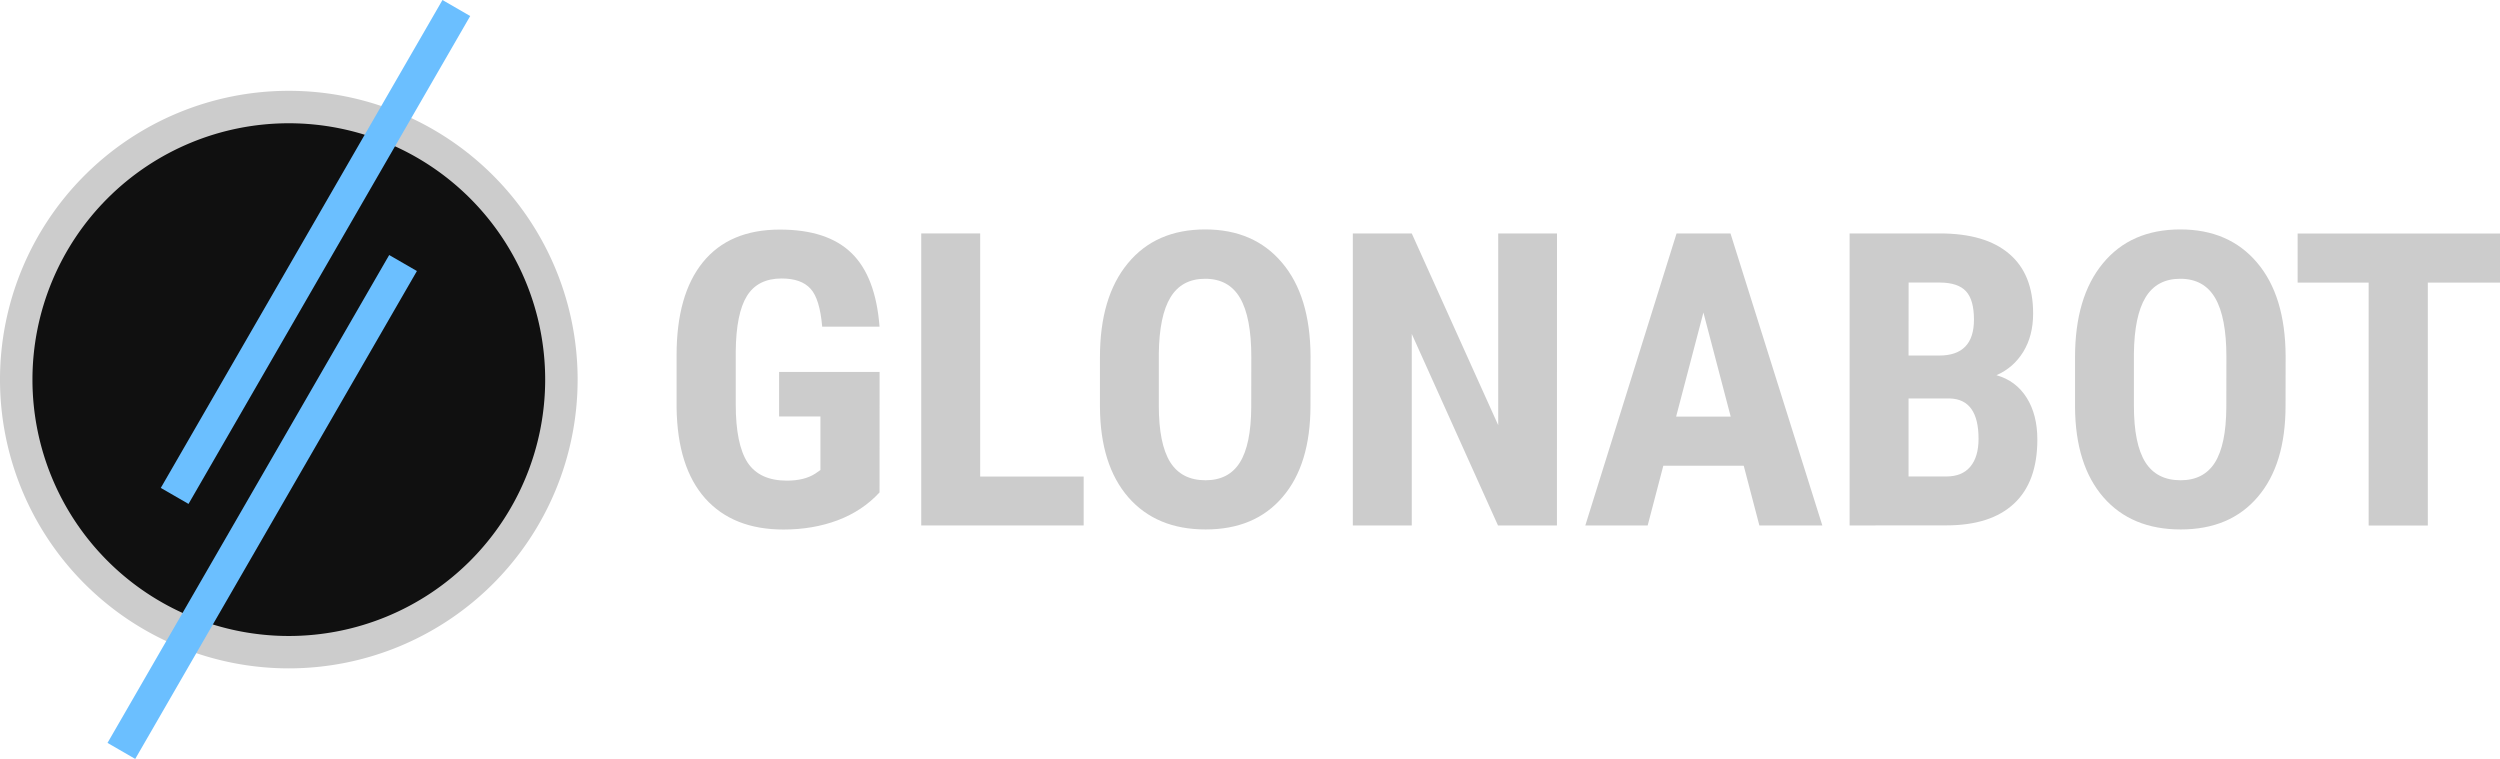 <svg width="34.356mm" height="10.429mm" version="1.1" viewBox="0 0 34.356 10.429" xmlns="http://www.w3.org/2000/svg">
 <g transform="translate(0 -3.7385e-5)" fill-rule="evenodd" stroke-linecap="square" stroke-linejoin="bevel">
  <path d="M 7.938,5.217 A 3.969,3.969 0 0 1 3.969,9.185 3.969,3.969 0 0 1 0,5.217 3.969,3.969 0 0 1 3.969,1.248 3.969,3.969 0 0 1 7.938,5.217 Z" fill="#ccc" stroke-width=".635" style="paint-order:stroke fill markers"/>
  <path d="m7.492 5.217a3.523 3.523 0 0 1-3.523 3.523 3.523 3.523 0 0 1-3.523-3.523 3.523 3.523 0 0 1 3.523-3.523 3.523 3.523 0 0 1 3.523 3.523z" fill="#101010" stroke-width=".722" style="paint-order:stroke fill markers"/>
  <g transform="translate(4.287,4.647)" fill="#6bbfff" stroke-width=".326">
   <path transform="rotate(30)" d="m-0.77-4.921h0.44v7.742h-0.44z" style="paint-order:stroke fill markers"/>
   <path transform="rotate(30)" d="m0.348-1.52h0.44v7.742h-0.44z" style="paint-order:stroke fill markers"/>
  </g>
 </g>
 <g transform="translate(0 -.036)" fill="#ccc" stroke-width=".265">
  <path d="m12.087 6.803q-0.234 0.254-0.576 0.383-0.339 0.127-0.744 0.127-0.692 0-1.075-0.427-0.383-0.43-0.394-1.248v-0.722q0-0.83 0.361-1.276 0.364-0.449 1.058-0.449 0.653 0 0.984 0.322 0.333 0.322 0.386 1.012h-0.788q-0.033-0.383-0.16-0.521-0.127-0.141-0.397-0.141-0.328 0-0.477 0.24t-0.154 0.763v0.728q0 0.548 0.163 0.799 0.165 0.248 0.54 0.248 0.24 0 0.389-0.096l0.072-0.05v-0.736h-0.568v-0.612h1.381z"/>
  <path d="m13.47 6.585h1.422v0.672h-2.232v-4.013h0.81z"/>
  <path d="m18.009 5.612q0 0.808-0.383 1.254-0.38 0.446-1.058 0.446-0.675 0-1.061-0.441-0.386-0.444-0.391-1.24v-0.686q0-0.827 0.383-1.29 0.383-0.466 1.064-0.466 0.67 0 1.056 0.458 0.386 0.455 0.391 1.279zm-0.813-0.672q0-0.543-0.154-0.808t-0.48-0.265q-0.322 0-0.477 0.256-0.154 0.254-0.16 0.774v0.714q0 0.526 0.157 0.777 0.157 0.248 0.485 0.248 0.317 0 0.471-0.243 0.154-0.245 0.157-0.758z"/>
  <path d="m21.396 7.257h-0.81l-1.185-2.632v2.632h-0.81v-4.013h0.81l1.188 2.635v-2.635h0.808z"/>
  <path d="m23.963 6.436h-1.105l-0.215 0.821h-0.857l1.254-4.013h0.741l1.262 4.013h-0.865zm-0.929-0.675h0.75l-0.375-1.43z"/>
  <path d="m25.418 7.257v-4.013h1.24q0.628 0 0.954 0.281 0.328 0.278 0.328 0.819 0 0.306-0.135 0.526-0.135 0.22-0.369 0.322 0.27 0.077 0.416 0.311 0.146 0.232 0.146 0.573 0 0.584-0.322 0.882-0.32 0.298-0.929 0.298zm0.81-1.745v1.072h0.518q0.218 0 0.331-0.135t0.113-0.383q0-0.54-0.391-0.554zm0-0.59h0.422q0.477 0 0.477-0.493 0-0.273-0.11-0.391t-0.358-0.119h-0.43z"/>
  <path d="m31.409 5.612q0 0.808-0.383 1.254-0.38 0.446-1.058 0.446-0.675 0-1.061-0.441-0.386-0.444-0.391-1.24v-0.686q0-0.827 0.383-1.29 0.383-0.466 1.064-0.466 0.67 0 1.056 0.458 0.386 0.455 0.391 1.279zm-0.813-0.672q0-0.543-0.154-0.808t-0.48-0.265q-0.322 0-0.477 0.256-0.154 0.254-0.16 0.774v0.714q0 0.526 0.157 0.777 0.157 0.248 0.485 0.248 0.317 0 0.471-0.243 0.154-0.245 0.157-0.758z"/>
  <path d="m34.356 3.92h-0.992v3.338h-0.813v-3.338h-0.976v-0.675h2.781z"/>
 </g>
</svg>

